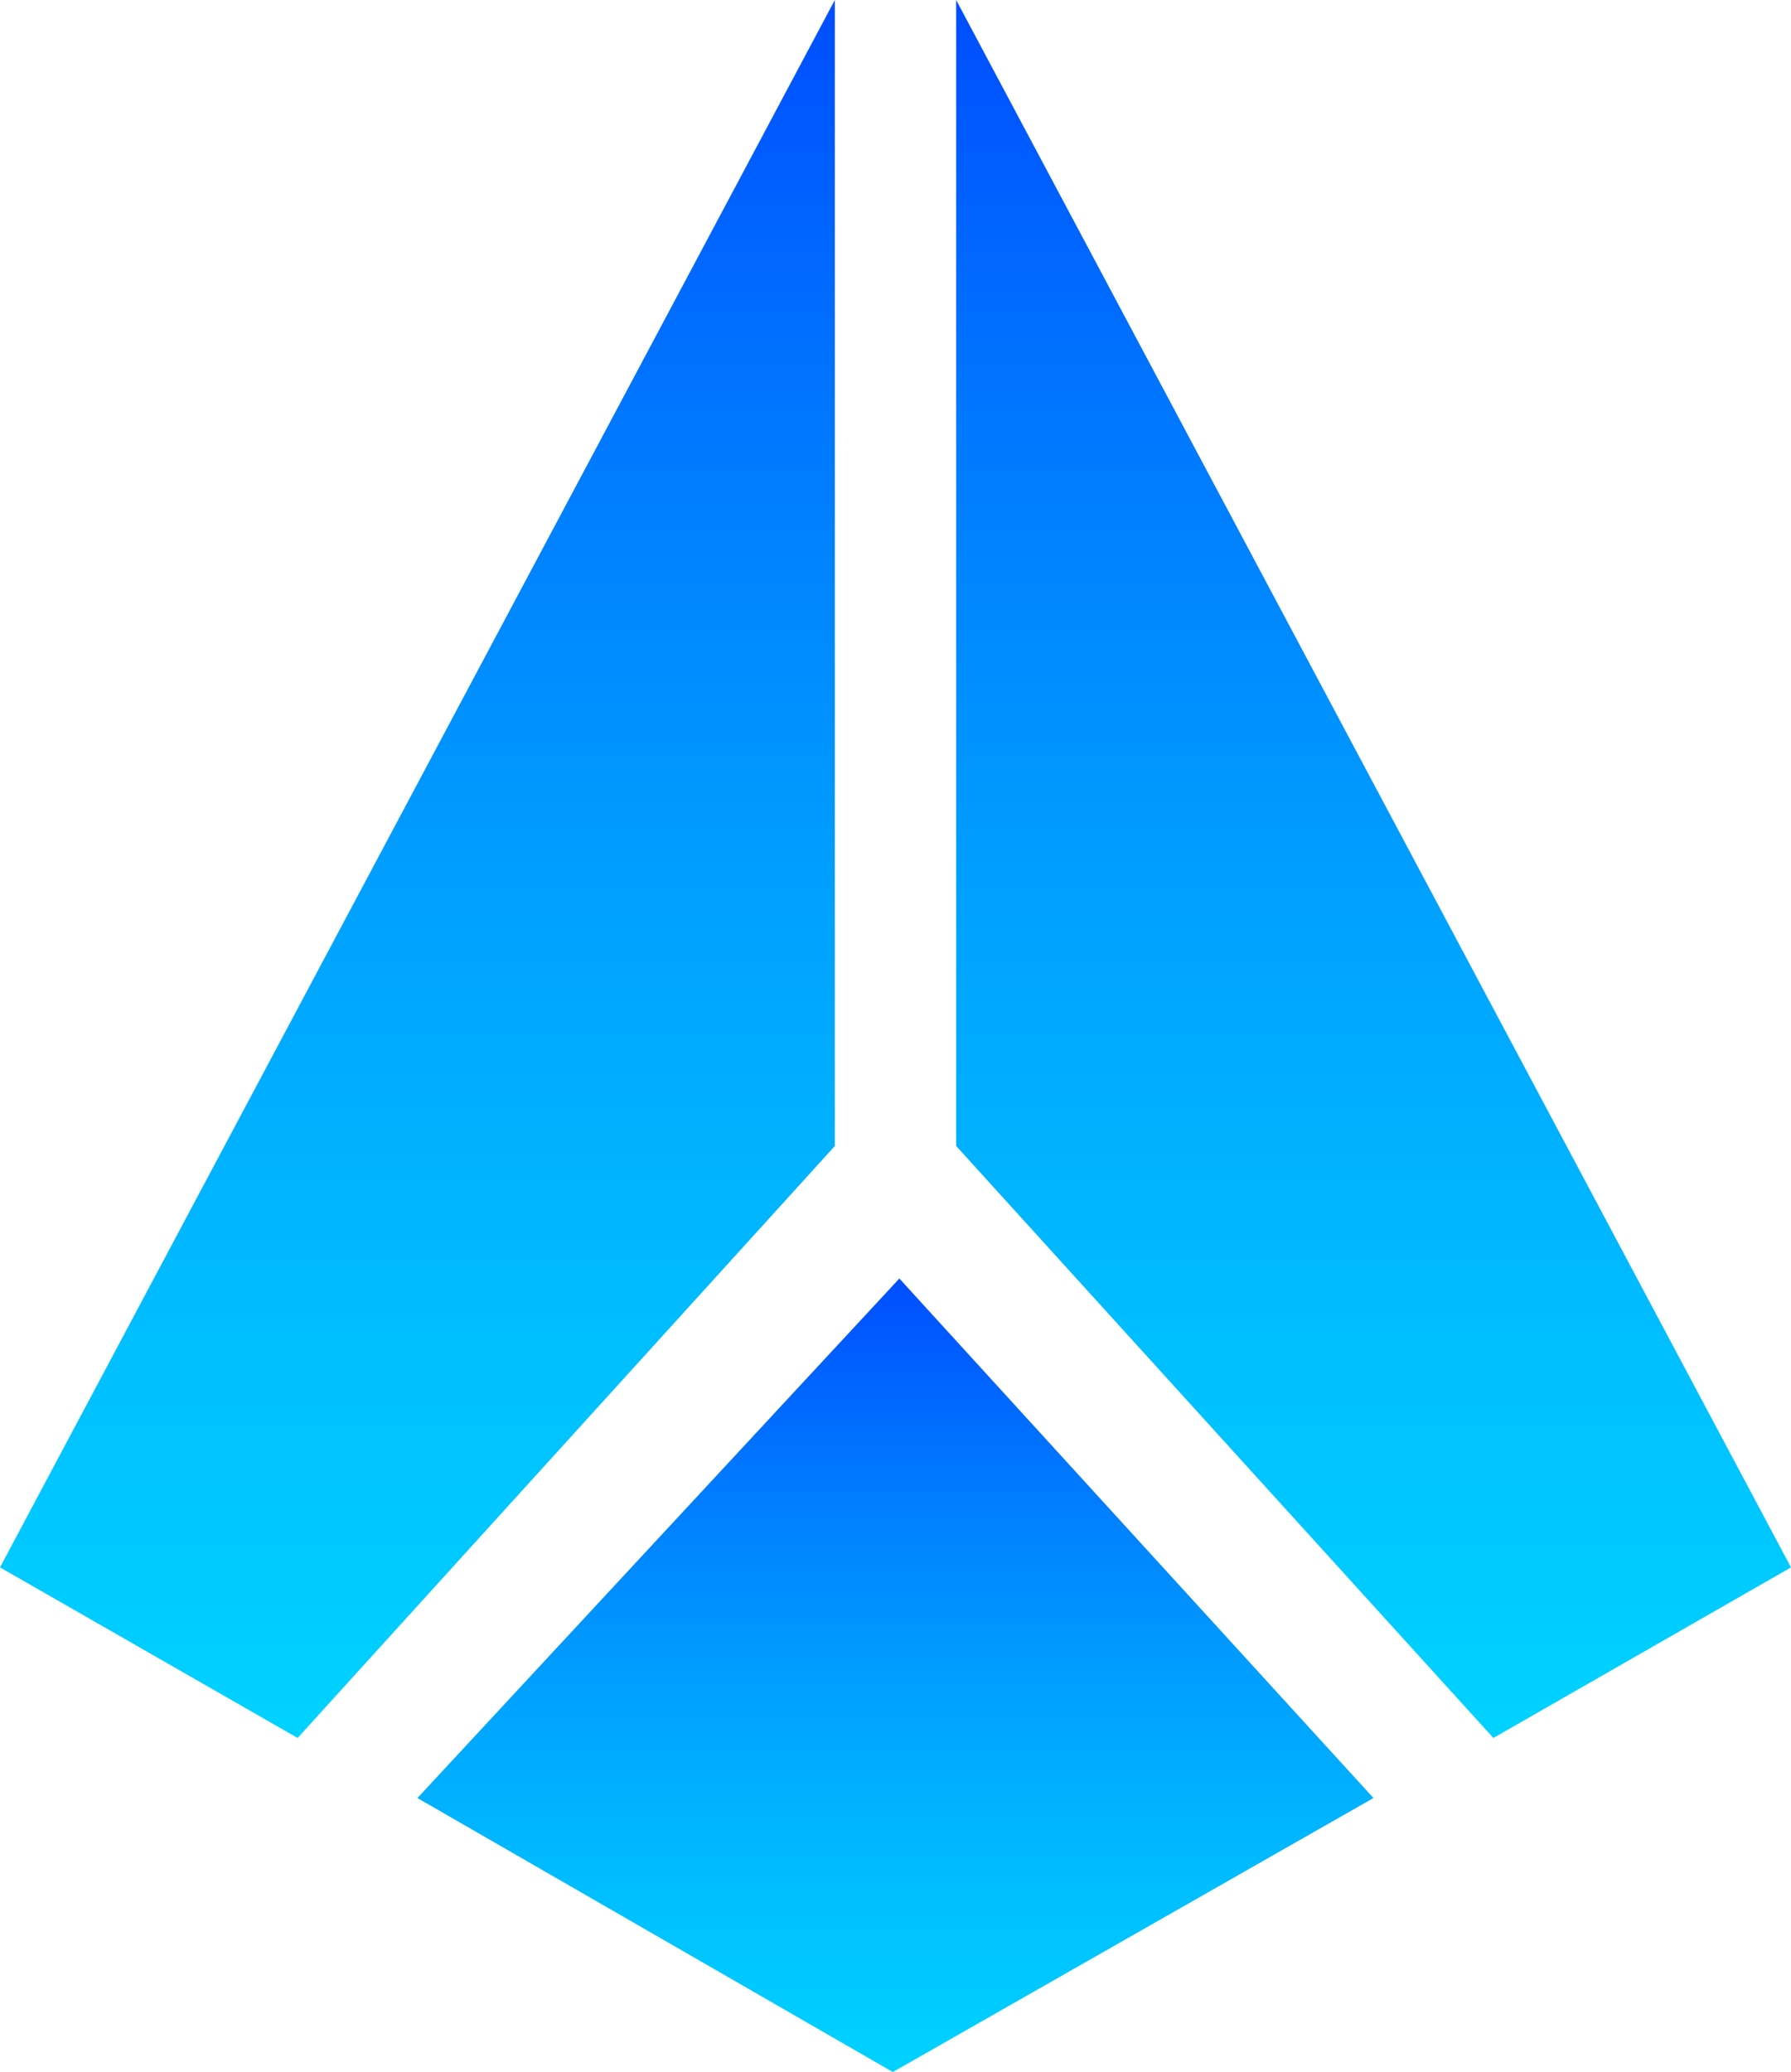 <svg id="Layer_1" data-name="Layer 1" xmlns="http://www.w3.org/2000/svg" xmlns:xlink="http://www.w3.org/1999/xlink" viewBox="0 0 474.5 548.72"><defs><style>.cls-1{fill:url(#linear-gradient);}.cls-2{fill:url(#linear-gradient-2);}.cls-3{fill:url(#linear-gradient-3);}</style><linearGradient id="linear-gradient" x1="110.59" y1="-32.68" x2="110.59" y2="683.94" gradientUnits="userSpaceOnUse"><stop offset="0" stop-color="#0040ff"/><stop offset="0.02" stop-color="#0046ff"/><stop offset="0.2" stop-color="#07f"/><stop offset="0.37" stop-color="#009fff"/><stop offset="0.54" stop-color="#00beff"/><stop offset="0.7" stop-color="#00d4ff"/><stop offset="0.86" stop-color="#00e1ff"/><stop offset="1" stop-color="#00e6ff"/></linearGradient><linearGradient id="linear-gradient-2" x1="53.89" y1="453.69" x2="53.89" y2="1170.3" gradientTransform="matrix(-1, 0, 0, 1, 417.8, -486.36)" xlink:href="#linear-gradient"/><linearGradient id="linear-gradient-3" x1="237.23" y1="323.66" x2="237.23" y2="650.85" xlink:href="#linear-gradient"/></defs><polygon class="cls-1" points="0 415.08 78.85 460.25 221.18 303.48 221.18 0 0 415.08"/><polygon class="cls-2" points="474.5 415.08 395.65 460.25 253.32 303.48 253.32 0 474.5 415.08"/><polygon class="cls-3" points="110.59 476.16 236.54 548.72 363.88 476.16 238.27 338.58 110.59 476.16"/></svg>